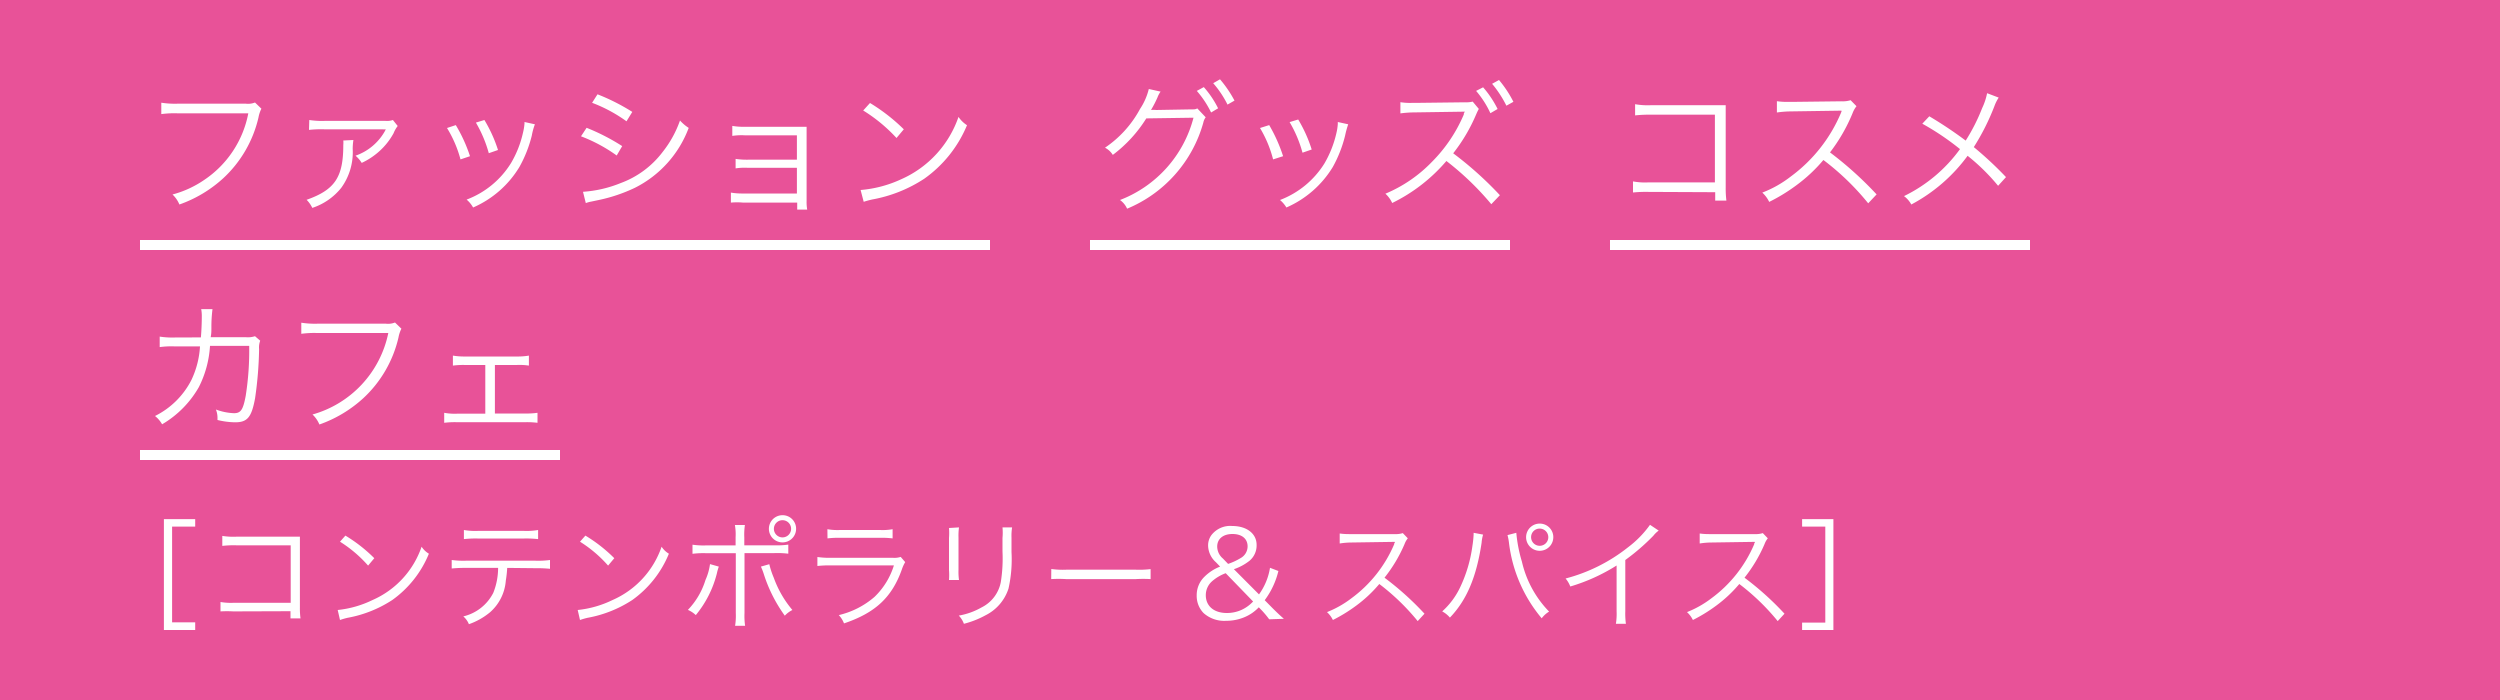 <svg xmlns="http://www.w3.org/2000/svg" viewBox="0 0 250 70"><defs><style>.cls-2{fill:#fff}</style></defs><g id="レイヤー_2" data-name="レイヤー 2"><g id="書き出しよう"><path style="fill:#e85298" d="M0 0h250v70H0z"/><path class="cls-2" d="M26.14 10.87a3.21 3.21 0 0 0-.29.87 11.94 11.94 0 0 1-3.52 6.08 12.77 12.77 0 0 1-4.39 2.63 2.91 2.91 0 0 0-.69-1A10.28 10.28 0 0 0 20.41 18a10.35 10.35 0 0 0 4.42-6.67H17.7a9.78 9.78 0 0 0-1.57.08v-1.14a8.7 8.7 0 0 0 1.58.1h6.89a1.85 1.85 0 0 0 .9-.12ZM35.34 14a6.06 6.06 0 0 0-.07.9 6.06 6.06 0 0 1-1.15 3.89 6.19 6.19 0 0 1-2.89 2 2.91 2.91 0 0 0-.57-.81c2.83-1 3.67-2.26 3.67-5.49a2.27 2.27 0 0 0 0-.44Zm-4.41-2a8.25 8.25 0 0 0 1.51.09h6.12a1.77 1.77 0 0 0 .73-.09l.48.6a2.91 2.91 0 0 0-.41.72 6.82 6.82 0 0 1-1.79 2.11 7 7 0 0 1-1.4.86 3 3 0 0 0-.62-.72 5.4 5.4 0 0 0 2.94-2.46.23.23 0 0 1 .07-.11v-.07a1.39 1.39 0 0 1-.32 0H32.4a11 11 0 0 0-1.5.06ZM45.58 12.51A15.15 15.15 0 0 1 47 15.62l-.95.32a11.73 11.73 0 0 0-1.35-3.14Zm7.91-.08a6.41 6.41 0 0 0-.31 1.13 12.68 12.68 0 0 1-1.24 3.14 10.11 10.11 0 0 1-4.63 4.05 2.82 2.82 0 0 0-.65-.79 8.91 8.91 0 0 0 4.44-3.65 10.41 10.41 0 0 0 1.19-3 5.8 5.8 0 0 0 .16-.95v-.16ZM48.44 12a14 14 0 0 1 1.36 3l-.92.32a12.71 12.71 0 0 0-1.29-3.06ZM58.66 12.78a21 21 0 0 1 3.56 1.83l-.55.94a15.61 15.61 0 0 0-3.57-1.92Zm-.36 6.4a12.15 12.15 0 0 0 3.76-.87 9.27 9.27 0 0 0 4.21-3.12A10.8 10.8 0 0 0 68 12.05a4.23 4.23 0 0 0 .87.74 11 11 0 0 1-5.4 6A16 16 0 0 1 59.88 20l-.76.16a2.74 2.74 0 0 0-.54.15Zm1.45-9.75a20.62 20.62 0 0 1 3.48 1.76l-.58.94a14.78 14.78 0 0 0-3.44-1.85ZM74.31 20.26a7.06 7.06 0 0 0-1.22 0v-1a6.76 6.76 0 0 0 1.22.09h5.38v-2.57h-4.93a5.72 5.72 0 0 0-1.2.06v-.95a7.63 7.63 0 0 0 1.22.08h4.91v-2.44h-5.24a6 6 0 0 0-1.22.06v-1a6.61 6.61 0 0 0 1.22.09h6.21v7.41a4.53 4.53 0 0 0 .06.87h-1v-.7ZM86.06 19a11.94 11.94 0 0 0 4.07-1.08 10.57 10.57 0 0 0 5.72-6.23 2.91 2.91 0 0 0 .85.83 12.34 12.34 0 0 1-4.27 5.35 14 14 0 0 1-5.22 2.08c-.38.09-.49.12-.84.23Zm.94-8.7a18.38 18.38 0 0 1 3.38 2.63l-.73.87a15.78 15.78 0 0 0-3.33-2.75ZM14 24h85v1H14zM116.06 9.16a2.33 2.33 0 0 0-.31.58 11.2 11.2 0 0 1-.65 1.26 2 2 0 0 1 .51 0l3.39-.06c.49 0 .53 0 .73-.1l.84.89a1.3 1.3 0 0 0-.24.54 13.13 13.13 0 0 1-7.62 8.6A2.14 2.14 0 0 0 112 20a12.06 12.06 0 0 0 7.35-8.23l-4.72.07a13.51 13.51 0 0 1-3.35 3.65 2 2 0 0 0-.78-.72 10.86 10.86 0 0 0 3.5-3.87 6.29 6.29 0 0 0 .88-2Zm4.32-.45a9.64 9.64 0 0 1 1.43 2.12l-.7.42a9.64 9.64 0 0 0-1.43-2.16Zm1.62-.78a11.63 11.63 0 0 1 1.45 2.13l-.7.4a9.87 9.87 0 0 0-1.43-2.14ZM126.92 12.51a15.7 15.7 0 0 1 1.39 3.11l-1 .32A11.71 11.71 0 0 0 126 12.8Zm7.9-.08a9.63 9.63 0 0 0-.31 1.13 12.66 12.66 0 0 1-1.23 3.14 10.19 10.19 0 0 1-4.64 4.05A3 3 0 0 0 128 20a9 9 0 0 0 4.44-3.65 10.7 10.7 0 0 0 1.19-3 5.45 5.45 0 0 0 .15-.95v-.2Zm-5-.48a13.87 13.87 0 0 1 1.35 3l-.92.32a12.32 12.32 0 0 0-1.29-3.06ZM149.13 20.42a28.31 28.31 0 0 0-4.49-4.32 16.81 16.81 0 0 1-5.42 4.2 2.87 2.87 0 0 0-.68-.93 13.91 13.91 0 0 0 4.65-3.18 15 15 0 0 0 3.19-4.74c0-.1 0-.13.11-.28h-.33l-4.68.07a10.92 10.92 0 0 0-1.44.1v-1.12a6.22 6.22 0 0 0 1.11.07h.36l5-.06a2.66 2.66 0 0 0 .76-.07l.61.73c-.12.23-.16.31-.26.54a17 17 0 0 1-2.3 3.9 35.5 35.5 0 0 1 4.67 4.19Zm-.82-11.69a10 10 0 0 1 1.45 2.17l-.72.42a9.52 9.52 0 0 0-1.43-2.23ZM149.9 8a11.28 11.28 0 0 1 1.44 2.18l-.7.39a11.07 11.07 0 0 0-1.43-2.19ZM109 24h42v1h-42zM164.8 19.19a12.47 12.47 0 0 0-1.5.06v-1.11a6.44 6.44 0 0 0 1.52.1h6.67v-6.77h-6.37a12.74 12.74 0 0 0-1.61.07v-1.12a7.23 7.23 0 0 0 1.61.1H172.57v8.27a9.61 9.61 0 0 0 .07 1.27h-1.12v-.84ZM186.82 20.33a25.47 25.47 0 0 0-4.48-4.33 15.49 15.49 0 0 1-2.68 2.51 17.67 17.67 0 0 1-2.74 1.68 3.09 3.09 0 0 0-.69-.93 11.13 11.13 0 0 0 2.85-1.61 15.25 15.25 0 0 0 5-6.32.77.77 0 0 1 .07-.16 1 1 0 0 1 0-.1h-.34l-4.68.07a10.32 10.32 0 0 0-1.44.11v-1.13a7.32 7.32 0 0 0 1.11.07h.36l5-.06a2.62 2.62 0 0 0 .9-.11l.59.6a2.58 2.58 0 0 0-.39.69 17 17 0 0 1-2.26 3.93 35.58 35.58 0 0 1 4.66 4.2ZM199.87 9.76a4 4 0 0 0-.43.86 23.19 23.19 0 0 1-2.06 4.09 36.25 36.25 0 0 1 3.22 3l-.79.87a20.2 20.2 0 0 0-3.05-3 16.61 16.61 0 0 1-5.63 4.87 2.58 2.58 0 0 0-.73-.84 15 15 0 0 0 5.6-4.7 26.27 26.27 0 0 0-3.77-2.54l.7-.74a41.05 41.05 0 0 1 3.64 2.43 18.78 18.78 0 0 0 1.65-3.26 6.14 6.14 0 0 0 .49-1.48ZM161 24h42v1h-42zM20.09 33.74c.06-.71.09-1.49.09-2.1a3.91 3.91 0 0 0-.06-.73h1.13a13.79 13.79 0 0 0-.11 1.81c0 .43 0 .6-.07 1h3.5a2.3 2.3 0 0 0 .93-.1l.52.45a1.92 1.92 0 0 0-.11.84 38 38 0 0 1-.4 4.9c-.35 1.92-.77 2.42-2 2.42a7.8 7.8 0 0 1-1.76-.23v-.16a2.27 2.27 0 0 0-.16-.89 5.77 5.77 0 0 0 1.81.37c.68 0 .91-.34 1.17-1.73a29.16 29.16 0 0 0 .35-5H21a10.49 10.49 0 0 1-1.12 4.13 10.1 10.1 0 0 1-3.67 3.71 2.85 2.85 0 0 0-.71-.83 8.15 8.15 0 0 0 3.64-3.6 9 9 0 0 0 .86-3.36h-2.54a8.53 8.53 0 0 0-1.49.07v-1.05a8.13 8.13 0 0 0 1.51.09ZM40.14 32.87a3.21 3.21 0 0 0-.29.87 11.94 11.94 0 0 1-3.52 6.08 12.77 12.77 0 0 1-4.39 2.63 2.91 2.91 0 0 0-.69-1 10.69 10.69 0 0 0 7.58-8.15H31.7a9.78 9.78 0 0 0-1.57.08v-1.11a8.7 8.7 0 0 0 1.58.1h6.89a1.85 1.85 0 0 0 .9-.12ZM49.49 41.35h3a7.66 7.66 0 0 0 1.26-.07v1a8.63 8.63 0 0 0-1.27-.06H45.7a8.54 8.54 0 0 0-1.28.06v-1a5.67 5.67 0 0 0 1.26.09h2.85V36.5h-2a7.8 7.8 0 0 0-1.24.06v-1a6.78 6.78 0 0 0 1.24.09h5.12a6.55 6.55 0 0 0 1.24-.09v1a6.23 6.23 0 0 0-1.23-.06h-2.17ZM14 45h42v1H14zM16.39 51.91h3.13v.75h-2.31v9.57h2.31V63h-3.13ZM23.33 61.14a11.47 11.47 0 0 0-1.28 0v-.94a6.07 6.07 0 0 0 1.31.08h5.71v-5.75h-5.46a9.76 9.76 0 0 0-1.38.06v-1a6.78 6.78 0 0 0 1.38.08h6.38V60.74a7.54 7.54 0 0 0 .06 1.1h-1v-.72ZM33.77 61a10.39 10.39 0 0 0 3.49-1 9 9 0 0 0 4.9-5.33 2.2 2.2 0 0 0 .73.7A10.61 10.61 0 0 1 39.23 60a12.12 12.12 0 0 1-4.47 1.78A6.85 6.85 0 0 0 34 62Zm.77-7.44a15.13 15.13 0 0 1 2.89 2.26l-.62.74A12.75 12.75 0 0 0 34 54.17ZM50.72 56.79a11.55 11.55 0 0 1-.14 1.28A4.67 4.67 0 0 1 49 61.23a6.87 6.87 0 0 1-2.11 1.19 2 2 0 0 0-.56-.78 4.53 4.53 0 0 0 3-2.36 6.72 6.72 0 0 0 .48-2.49h-3.26a12.8 12.8 0 0 0-1.38.06V56a8.75 8.75 0 0 0 1.4.07h7A8.62 8.62 0 0 0 55 56v.88a12.55 12.55 0 0 0-1.38-.06ZM46.39 53a6.55 6.55 0 0 0 1.37.09h4.67a6.72 6.72 0 0 0 1.38-.09v.91a11.05 11.05 0 0 0-1.37-.06h-4.69a11 11 0 0 0-1.36.06ZM57.77 61a10.39 10.39 0 0 0 3.49-1 9 9 0 0 0 4.9-5.33 2.2 2.2 0 0 0 .73.7A10.61 10.61 0 0 1 63.23 60a12.12 12.12 0 0 1-4.47 1.78A6.85 6.85 0 0 0 58 62Zm.77-7.44a15.13 15.13 0 0 1 2.89 2.26l-.62.74A12.75 12.75 0 0 0 58 54.17ZM71.88 56.66l-.07.21-.07.24-.06.26a10.59 10.59 0 0 1-2.1 4.14 2.65 2.65 0 0 0-.79-.52 7.5 7.5 0 0 0 1.76-3 5.64 5.64 0 0 0 .45-1.58Zm1.68-2.94a5.39 5.39 0 0 0-.07-1.22h1a6.72 6.72 0 0 0-.06 1.25v.78h3a7.84 7.84 0 0 0 1.4-.07v.91a9 9 0 0 0-1.38-.06h-3v6a7 7 0 0 0 .06 1.27h-1a6.53 6.53 0 0 0 .07-1.26v-6h-2.95a9 9 0 0 0-1.38.06v-.91a7.71 7.71 0 0 0 1.39.07h2.92Zm3.37 2.7a8.37 8.37 0 0 0 .45 1.36A10.45 10.45 0 0 0 79.24 61a2.57 2.57 0 0 0-.76.57 14.72 14.72 0 0 1-2.09-4.13 6.16 6.16 0 0 0-.3-.78Zm2.68-3.55a1.36 1.36 0 1 1-1.36-1.35 1.35 1.35 0 0 1 1.36 1.35Zm-2.22 0a.86.86 0 1 0 .86-.85.86.86 0 0 0-.86.85ZM81.74 55.7a8.39 8.39 0 0 0 1.4.08h6.15a2 2 0 0 0 .78-.09l.45.52a3.79 3.79 0 0 0-.34.75c-1 2.8-2.67 4.33-5.78 5.38a2.53 2.53 0 0 0-.52-.83 8.38 8.38 0 0 0 3.57-1.82 7.39 7.39 0 0 0 1.94-3.15h-6.26a10.63 10.63 0 0 0-1.39.06Zm1-2.78A5.71 5.71 0 0 0 84 53h4a5.6 5.6 0 0 0 1.26-.08v.92a9 9 0 0 0-1.24-.06H84a9.11 9.11 0 0 0-1.25.06ZM95.9 52.74a6 6 0 0 0-.05 1V57a5.87 5.87 0 0 0 .05 1h-1a6.7 6.7 0 0 0 0-1v-3.2a6.46 6.46 0 0 0 0-1Zm5.31 0a5.21 5.21 0 0 0-.06 1v1.46a13.37 13.37 0 0 1-.3 3.66 4.54 4.54 0 0 1-2.28 2.66 9.28 9.28 0 0 1-2.18.86 2.33 2.33 0 0 0-.51-.82 7 7 0 0 0 2.28-.82 3.57 3.57 0 0 0 1.92-2.53 15 15 0 0 0 .17-3.06V53.8a6.11 6.11 0 0 0 0-1.06ZM105.13 56.9a8.43 8.43 0 0 0 1.48.07h7a9.14 9.14 0 0 0 1.45-.06v1a12.5 12.5 0 0 0-1.46 0h-7a11.94 11.94 0 0 0-1.48 0ZM126.92 61.93a9.38 9.38 0 0 0-.76-.91l-.28-.29a4.18 4.18 0 0 1-1.46 1 4.71 4.71 0 0 1-1.81.35 3.1 3.1 0 0 1-2.26-.78 2.46 2.46 0 0 1-.68-1.75 2.56 2.56 0 0 1 .79-1.89 4.55 4.55 0 0 1 1.55-1l-.41-.43a2.28 2.28 0 0 1-.79-1.69 1.75 1.75 0 0 1 .31-1 2.37 2.37 0 0 1 2.11-.94c1.44 0 2.43.76 2.43 1.88a2 2 0 0 1-.7 1.59 5.17 5.17 0 0 1-1.57.85l2.51 2.52a6.17 6.17 0 0 0 1.1-2.66l.84.32a8 8 0 0 1-1.37 2.92l.78.79c.4.4.8.78 1.14 1.07Zm-4.35-4.61a4.38 4.38 0 0 0-1.39.83 1.85 1.85 0 0 0-.6 1.37c0 1.09.82 1.78 2.1 1.78a3.51 3.51 0 0 0 1.49-.32 3.71 3.71 0 0 0 1.14-.83Zm.24-.93a6.26 6.26 0 0 0 1.25-.58 1.34 1.34 0 0 0 .7-1.17c0-.77-.58-1.24-1.51-1.24s-1.53.48-1.53 1.26a1.58 1.58 0 0 0 .57 1.19ZM141.77 62.11a22.4 22.4 0 0 0-3.84-3.71 13.33 13.33 0 0 1-2.29 2.15 15.93 15.93 0 0 1-2.35 1.45 2.64 2.64 0 0 0-.59-.79 10.06 10.06 0 0 0 2.44-1.38 13 13 0 0 0 4.28-5.41c0-.07 0-.09.06-.15a.19.19 0 0 0 0-.08h-.28l-4 .06a7.59 7.59 0 0 0-1.23.1v-1a6.7 6.7 0 0 0 .95.06h4.59a2.21 2.21 0 0 0 .77-.1l.5.52a2.15 2.15 0 0 0-.33.59 14.58 14.58 0 0 1-2 3.35 29.56 29.56 0 0 1 4 3.6ZM148.31 53.46a3.84 3.84 0 0 0-.15.82c-.51 3.41-1.48 5.72-3.17 7.48a2.6 2.6 0 0 0-.77-.62 7.6 7.6 0 0 0 1.78-2.38 13.91 13.91 0 0 0 1.24-4.16 9.91 9.91 0 0 0 .12-1.13 1.58 1.58 0 0 0 0-.19Zm3.32-.18a14.37 14.37 0 0 0 .56 2.88 10.52 10.52 0 0 0 2.72 5 2.59 2.59 0 0 0-.74.67 14.38 14.38 0 0 1-3.27-7.53 5.26 5.26 0 0 0-.15-.79Zm3.7.43a1.36 1.36 0 1 1-1.33-1.35 1.35 1.35 0 0 1 1.33 1.35Zm-2.22 0a.86.86 0 1 0 .86-.85.85.85 0 0 0-.86.85ZM165.87 53.06a2.62 2.62 0 0 0-.53.51 21.39 21.39 0 0 1-2.81 2.43v5.11a7.71 7.71 0 0 0 .06 1.27h-1a6.31 6.31 0 0 0 .07-1.25v-4.58a18.53 18.53 0 0 1-4.63 2.1 2.86 2.86 0 0 0-.47-.8 16.91 16.91 0 0 0 6.23-3.11 10.28 10.28 0 0 0 2.21-2.26ZM177.77 62.11a22.4 22.4 0 0 0-3.84-3.71 13.33 13.33 0 0 1-2.29 2.15 15.93 15.93 0 0 1-2.35 1.45 2.64 2.64 0 0 0-.59-.79 10.06 10.06 0 0 0 2.44-1.38 13 13 0 0 0 4.28-5.41c0-.07 0-.09.06-.15a.19.19 0 0 0 0-.08h-.28l-4 .06a7.59 7.59 0 0 0-1.23.1v-1a6.7 6.7 0 0 0 .95.06h4.59a2.21 2.21 0 0 0 .77-.1l.5.52a2.15 2.15 0 0 0-.33.59 14.58 14.58 0 0 1-2 3.35 29.56 29.56 0 0 1 4 3.6ZM180.21 63v-.74h2.32v-9.6h-2.32v-.75h3.13V63Z"/></g></g></svg>
